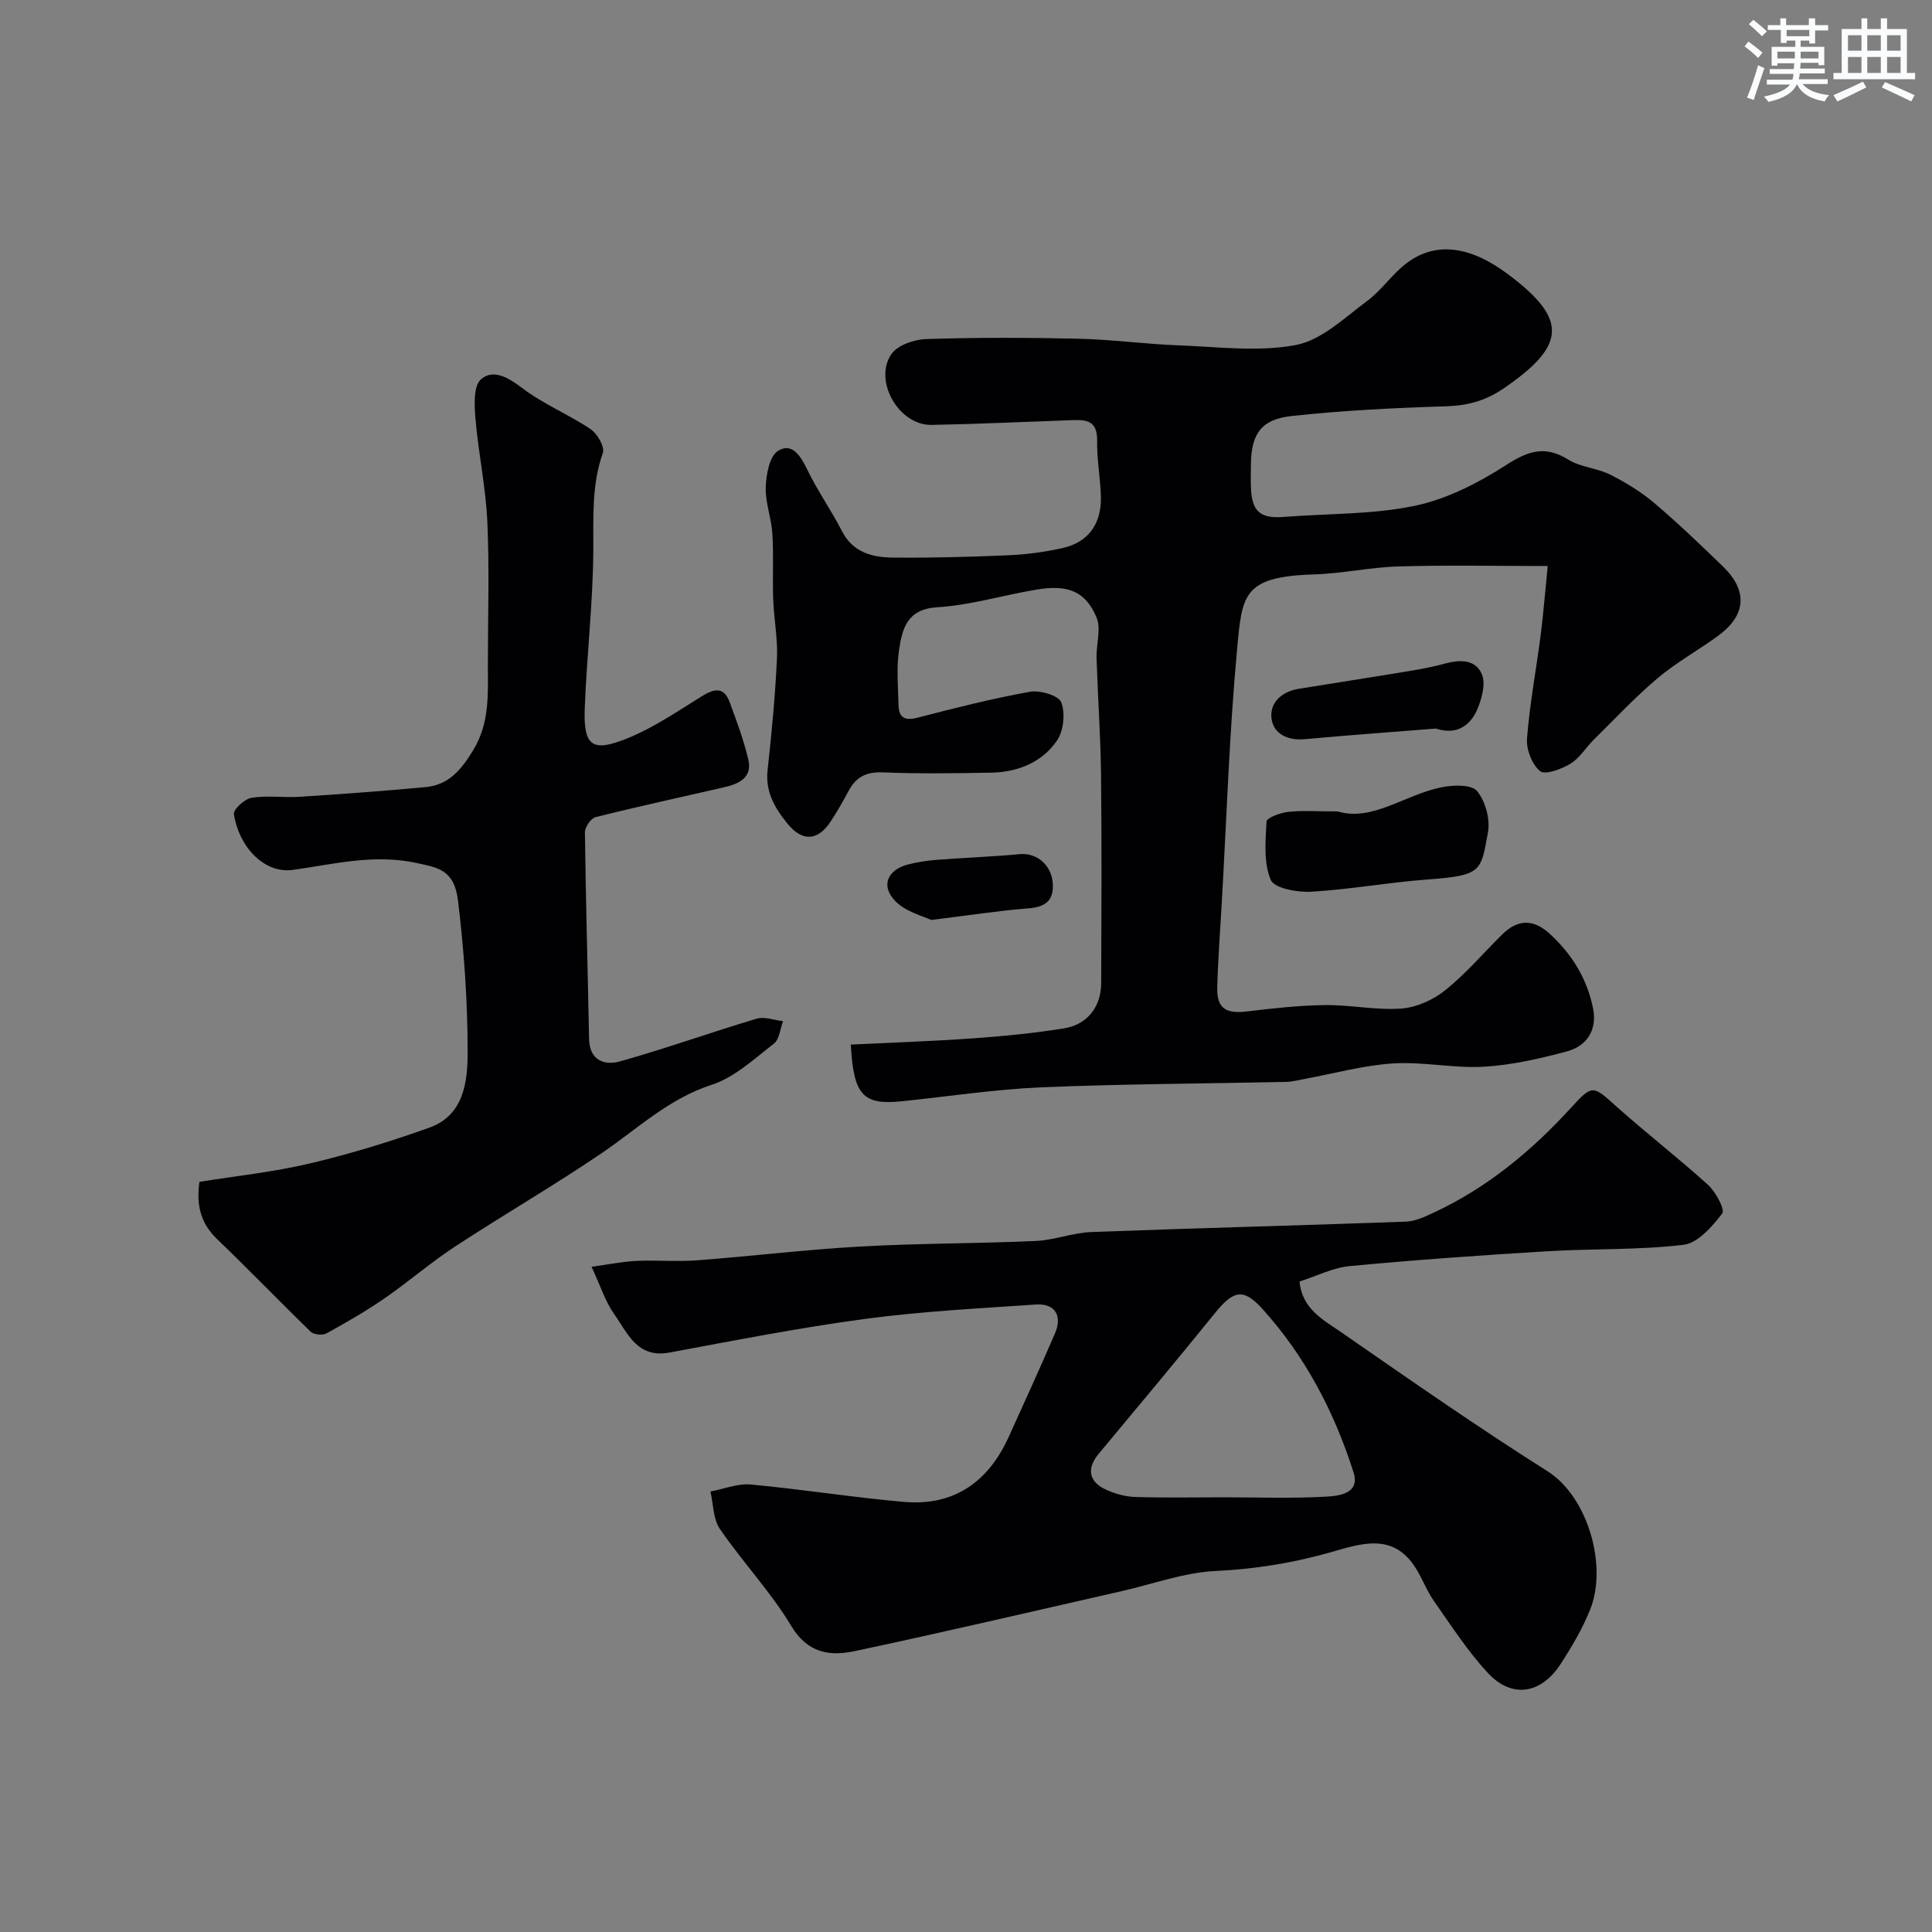 <svg enable-background="new 0 0 400 400" viewBox="0 0 400 400" xmlns="http://www.w3.org/2000/svg"><rect x="0" y="0" width="400" height="400" fill="#808080" stroke="none"/><g fill="#010103"><path d="m176.15 216.27c8.75-.43 17.17-.71 25.56-1.31 6.2-.44 12.41-1.06 18.55-2.04 4.87-.78 7.71-4.48 7.73-9.37.05-14.33.13-28.66-.03-42.99-.09-8.1-.67-16.2-.93-24.3-.09-2.84 1-6.06-.01-8.44-2.3-5.41-5.9-6.83-12.36-5.76-6.9 1.14-13.72 3.25-20.65 3.67-6.25.39-7.19 4.45-7.86 8.77-.58 3.74-.21 7.65-.12 11.48.06 2.59 1.28 3.31 3.94 2.61 7.71-2 15.45-3.96 23.27-5.37 2.08-.37 5.94.78 6.48 2.18.86 2.26.5 5.9-.88 7.92-3.11 4.54-8.11 6.55-13.63 6.65-7.5.13-15 .25-22.49-.06-3.46-.15-5.55 1.04-7.08 3.93-1.15 2.16-2.37 4.29-3.72 6.33-2.61 3.93-5.79 4.11-8.82.43-2.64-3.21-4.68-6.62-4.18-11.16.85-7.68 1.58-15.38 1.94-23.09.19-4.08-.63-8.19-.78-12.3-.16-4.51.11-9.05-.17-13.55-.2-3.24-1.48-6.45-1.37-9.64.09-2.61.76-6.38 2.53-7.5 2.86-1.82 4.66.95 6.03 3.8 2.11 4.4 4.98 8.43 7.21 12.79 2.29 4.47 6.32 5.45 10.59 5.49 7.96.08 15.92-.13 23.88-.48 3.74-.16 7.51-.67 11.17-1.48 5.25-1.15 8.08-4.93 7.98-10.44-.07-3.93-.86-7.86-.78-11.77.09-4.77-2.96-4.35-6.02-4.25-9.43.33-18.85.78-28.29.95-6.69.12-12.07-9.07-8.3-14.64 1.26-1.86 4.71-3.05 7.21-3.13 10.51-.34 21.05-.32 31.57-.07 6.9.16 13.77 1.11 20.67 1.37 8.12.3 16.48 1.41 24.31-.07 5.31-1.01 10.06-5.64 14.73-9.1 3.05-2.25 5.24-5.66 8.29-7.92 6.03-4.47 13.11-3.47 20.94 2.4 12.38 9.28 12.06 14.7-.95 23.61-3.73 2.56-7.45 3.56-11.92 3.7-10.69.33-21.41.86-32.04 2.02-6.28.68-8.3 3.82-8.36 9.96-.02 1.67-.06 3.33.01 5 .22 4.89 1.98 6.31 6.9 5.92 9.02-.72 18.23-.47 27.01-2.3 6.62-1.38 13.13-4.71 18.89-8.42 4.56-2.94 8.06-4.15 12.9-1.14 2.54 1.58 5.94 1.74 8.66 3.1 3.22 1.62 6.38 3.55 9.12 5.87 4.92 4.16 9.58 8.65 14.22 13.13 5.22 5.05 4.85 10.13-1.04 14.42-4.09 2.98-8.57 5.45-12.42 8.69-4.69 3.96-8.91 8.47-13.28 12.79-1.65 1.63-2.91 3.81-4.82 4.96-1.85 1.12-5.22 2.38-6.27 1.54-1.68-1.36-2.89-4.48-2.72-6.73.55-7.15 1.9-14.23 2.82-21.36.58-4.56.94-9.14 1.47-14.38-10.68 0-20.75-.21-30.82.08-5.89.17-11.74 1.48-17.63 1.66-14.67.45-14.82 4.25-15.85 15.34-1.62 17.4-2.17 34.91-3.17 52.37-.34 5.93-.79 11.86-.95 17.8-.11 4.3 1.73 5.49 6.11 4.97 5.39-.64 10.81-1.26 16.23-1.32 5.26-.06 10.57 1.1 15.78.72 3.13-.23 6.58-1.79 9.07-3.78 4.26-3.42 7.86-7.66 11.77-11.53 3.26-3.23 6.52-3.27 9.94-.11 4.61 4.24 7.72 9.37 8.92 15.46.86 4.33-1.27 7.7-5.37 8.81-5.63 1.52-11.44 2.85-17.24 3.19-6.22.37-12.56-1.07-18.78-.68-6.13.38-12.17 2.08-18.25 3.19-1.28.23-2.56.6-3.85.63-16.93.37-33.87.42-50.78 1.13-9.65.41-19.26 1.9-28.89 2.89-8.09.83-9.96-1.35-10.53-11.74z"/><path d="m122.48 262.28c3.47-.48 6.33-1.08 9.21-1.22 4.18-.2 8.39.19 12.56-.12 11.31-.85 22.58-2.23 33.89-2.86 12.08-.68 24.19-.61 36.28-1.15 3.86-.17 7.66-1.7 11.51-1.85 21.7-.82 43.42-1.36 65.12-2.15 2.01-.07 4.06-1.07 5.95-1.95 11.06-5.17 20.22-12.81 28.41-21.79 4.32-4.74 4.46-4.39 9.13-.21 6.24 5.59 12.89 10.71 19.09 16.34 1.6 1.45 3.55 5.11 2.94 5.91-2.08 2.71-5.05 6.14-8.01 6.49-9.34 1.12-18.84.77-28.26 1.34-13.63.82-27.26 1.79-40.86 3.07-3.46.33-6.8 2.05-10.38 3.19.49 5.71 5.01 8 8.72 10.57 14.07 9.76 28.14 19.56 42.61 28.71 8.29 5.23 12.49 19.47 8.85 28.6-1.6 4-3.84 7.81-6.21 11.43-4.03 6.13-10.04 7.03-14.94 1.78-4.2-4.5-7.59-9.79-11.15-14.85-1.5-2.12-2.42-4.64-3.8-6.85-4.7-7.58-11.49-5.07-17.82-3.28-7.77 2.2-15.55 3.44-23.67 3.83-6.56.32-13.01 2.72-19.51 4.19-18.41 4.17-36.79 8.5-55.26 12.41-5.06 1.07-9.66.43-13.04-5.19-4.26-7.1-10.09-13.25-14.79-20.11-1.42-2.06-1.35-5.14-1.96-7.76 2.78-.52 5.63-1.7 8.34-1.45 10.58.98 21.1 2.67 31.69 3.6 10.36.91 17.48-4.11 21.71-13.43 3.23-7.12 6.48-14.25 9.58-21.42 1.61-3.71.02-6.29-3.97-6.01-11.81.8-23.66 1.41-35.38 2.98-13.55 1.82-26.99 4.46-40.44 6.96-6.78 1.26-8.71-4.12-11.53-8.07-1.77-2.5-2.7-5.57-4.61-9.68zm131.02 47.72c6.99 0 14 .26 20.97-.13 2.68-.15 7.17-.6 5.77-5.01-3.98-12.55-10.04-24.13-18.94-33.94-3.9-4.3-5.98-3.72-9.72.9-7.94 9.81-16.05 19.49-24.12 29.19-2.49 2.99-2.09 5.74 1.49 7.39 1.87.86 4.02 1.47 6.07 1.53 6.16.2 12.32.07 18.48.07z"/><path d="m41.29 244.69c7.56-1.22 15.33-2.03 22.87-3.81 8.37-1.98 16.65-4.52 24.75-7.42 7.12-2.55 7.91-9.48 7.91-15.55 0-10.52-.73-21.1-2.01-31.55-.78-6.41-4.41-6.76-8.39-7.65-8.9-1.98-17.26.2-25.76 1.39-6.1.85-11.26-4.98-12.23-11.56-.14-.98 2.24-3.14 3.67-3.37 3.25-.52 6.65.01 9.97-.2 8.7-.57 17.39-1.2 26.06-2.01 4.87-.45 7.51-3.76 9.93-7.8 3.37-5.62 2.95-11.59 2.95-17.62 0-9.83.33-19.67-.11-29.48-.32-7.14-1.85-14.23-2.46-21.37-.24-2.77-.44-6.79 1.15-8.17 2.52-2.19 5.65-.37 8.55 1.84 4.35 3.31 9.58 5.43 14.15 8.5 1.39.93 2.96 3.69 2.52 4.93-2.34 6.63-1.93 13.32-1.97 20.15-.07 10.86-1.35 21.71-1.77 32.58-.31 7.97 1.47 9.35 8.96 6.29 5.35-2.19 10.24-5.54 15.19-8.61 2.55-1.58 4.61-2.17 5.85 1.18 1.44 3.89 2.9 7.81 3.85 11.84.9 3.81-1.94 5.07-5.01 5.78-8.87 2.04-17.77 3.96-26.6 6.18-.97.24-2.22 2.07-2.21 3.16.18 14.25.59 28.5.86 42.75.09 4.48 3.22 5.55 6.36 4.67 9.52-2.67 18.85-6.02 28.33-8.85 1.63-.49 3.64.31 5.47.51-.6 1.59-.75 3.78-1.9 4.66-4.09 3.16-8.15 6.99-12.89 8.52-8.9 2.88-15.32 9.09-22.7 14.11-9.94 6.76-20.38 12.79-30.44 19.39-5.04 3.3-9.62 7.29-14.59 10.72-3.85 2.65-7.92 5-12.02 7.25-.81.44-2.61.27-3.25-.35-6.51-6.3-12.79-12.85-19.33-19.12-3.26-3.15-4.44-6.71-3.71-11.91z"/><path d="m276.96 168c7.14 2.15 13.83-3.43 21.42-4.99 2.42-.5 6.26-.63 7.42.76 1.75 2.1 2.76 5.87 2.26 8.6-1.45 7.91-1.19 8.89-12.17 9.69-8.15.59-16.24 2.08-24.39 2.56-2.87.17-7.66-.7-8.4-2.44-1.51-3.55-1.1-8.03-.88-12.09.04-.78 2.86-1.82 4.47-2 2.97-.32 5.99-.09 10.27-.09z"/><path d="m297.29 150.84c-9.06.72-18.12 1.37-27.16 2.2-3.47.32-6.4-1.05-6.86-4.16-.48-3.33 2.03-5.68 5.57-6.26 7.54-1.23 15.1-2.39 22.64-3.64 2.56-.42 5.13-.9 7.63-1.58 3.13-.86 6.41-.93 7.71 2.24.79 1.92 0 4.85-.87 7-1.46 3.64-4.42 5.61-8.66 4.2z"/><path d="m192.79 190.47c-1.57-.78-5.19-1.63-7.4-3.88-3.15-3.21-1.66-6.56 2.76-7.65 1.88-.47 3.83-.77 5.76-.92 5.75-.44 11.52-.65 17.26-1.18 3.44-.32 6.56 2.23 6.8 6.11.22 3.58-1.61 4.85-5.1 5.12-6.03.47-12.04 1.41-20.08 2.4z"/></g><path d="m361.2 9.6.8-1c.9.7 1.9 1.4 2.9 2.3l-.9 1.1c-1-1-2-1.8-2.8-2.4zm.5 10.6c.9-2.1 1.6-4.3 2.3-6.7.4.2.8.4 1.3.6-.7 2.1-1.5 4.3-2.2 6.6zm.4-15.2.9-.9c1 .8 2 1.6 2.8 2.4l-1 1c-.9-.9-1.8-1.7-2.7-2.5zm12.5-1.2h1.2v1.4h2.7v1.1h-2.7v2.7h-1.2v-.6h-1.8v1.3h4.9v3.8h-1.2v-.5h-3.7c0 .4-.1.9-.1 1.2h5.1v1h-5.2c0 .5-.1.9-.2 1.2h6v1h-5.2c1.1 1.3 2.9 2 5.5 2.3-.4.4-.7.8-.9 1.3-2.9-.5-4.8-1.6-5.7-3.5h-.1c-.8 1.7-2.7 2.9-5.9 3.6-.2-.4-.6-.8-.9-1.1 2.8-.6 4.6-1.4 5.4-2.5h-4.8v-1h5.3c.1-.3.2-.7.2-1.2h-4.9v-1h5c0-.4 0-.8.1-1.2h-3.5v.5h-1.2v-3.9h4.9v-1.3h-1.8v.5h-1.2v-2.7h-2.7v-1h2.6v-1.4h1.2v1.4h4.7v-1.4zm-6.6 8.3h3.6c0-.4 0-.9 0-1.4h-3.6zm1.9-4.6h4.7v-1.3h-4.7zm6.6 3.2h-3.7v1.4h3.7z" fill="#fafbfc"/><path d="m385.3 3.8h1.3v2.2h2.8v-2.2h1.3v2.2h4.1v9.1h1.7v1.3h-16.9v-1.3h1.7v-9.1h4.1v-2.2zm.4 13.1.7 1.2c-1.8.9-3.8 1.9-6 2.9-.2-.4-.5-.8-.8-1.3 2.3-1 4.3-1.9 6.1-2.8zm-3.1-6.4h2.8v-3.2h-2.8zm0 4.6h2.8v-3.3h-2.8zm4-4.6h2.8v-3.2h-2.8zm0 4.6h2.8v-3.3h-2.8zm3.7 1.9c2.1.9 4.1 1.8 6.1 2.7l-.7 1.3c-2.2-1.1-4.2-2-6.1-2.9zm3.2-9.7h-2.8v3.2h2.8zm-2.8 7.8h2.8v-3.3h-2.8z" fill="#fafbfc"/></svg>